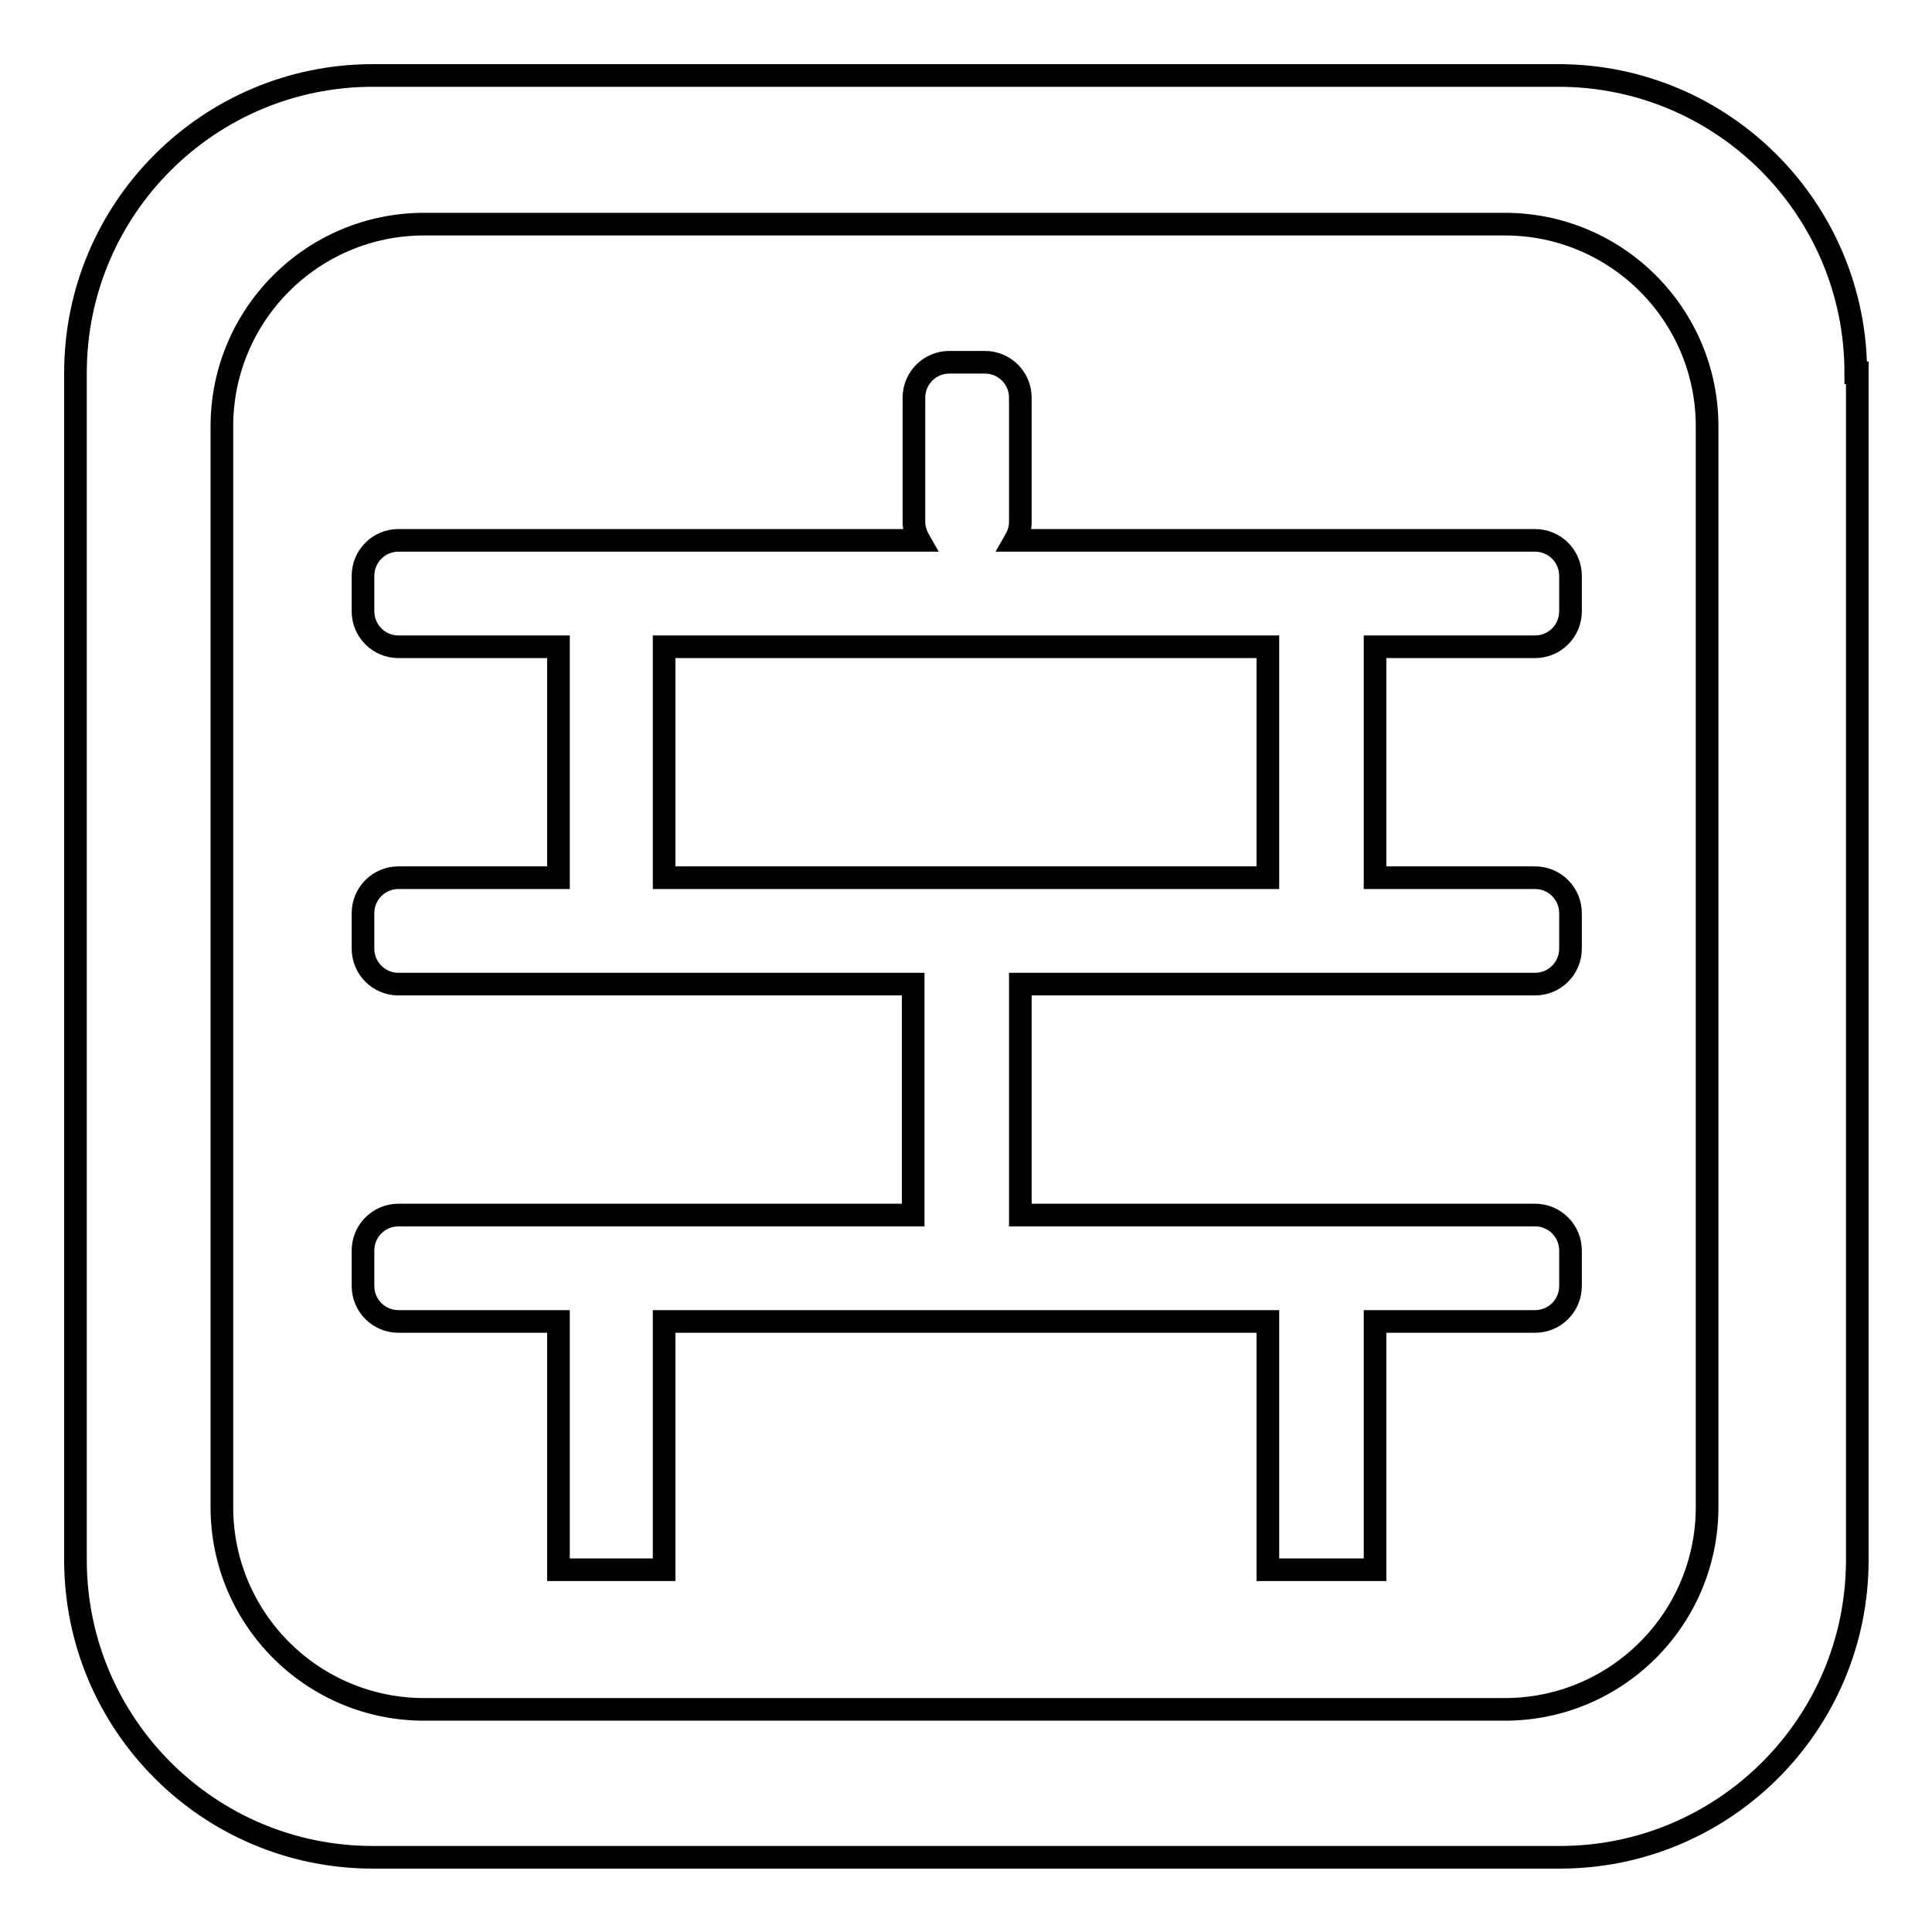 <?xml version="1.0" encoding="utf-8"?>
<!-- Svg Vector Icons : http://www.onlinewebfonts.com/icon -->
<!DOCTYPE svg PUBLIC "-//W3C//DTD SVG 1.1//EN" "http://www.w3.org/Graphics/SVG/1.1/DTD/svg11.dtd">
<svg version="1.1" xmlns="http://www.w3.org/2000/svg" xmlns:xlink="http://www.w3.org/1999/xlink" x="0px" y="0px" viewBox="0 0 256 256" enable-background="new 0 0 256 256" xml:space="preserve">
<g><g><path stroke-width="3" fill-opacity="0" stroke="#000000"  d="M245.9,49.4c0-21.7-17.6-39.4-39.4-39.4H49.4C27.7,10,10,27.6,10,49.4v157.3c0,21.7,17.6,39.4,39.4,39.4h157.3c21.7,0,39.4-17.6,39.4-39.4V49.4H245.9z M226.2,199.7c0,14.8-12,26.8-26.8,26.8H56.2c-14.8,0-26.8-12-26.8-26.8V56.5c0-14.8,12-26.8,26.8-26.8h143.2c14.8,0,26.8,12,26.8,26.8L226.2,199.7L226.2,199.7L226.2,199.7z"/><path stroke-width="3" fill-opacity="0" stroke="#000000"  d="M203.4,85.7c2.6,0,4.7-2.1,4.7-4.7v-4.7c0-2.6-2.1-4.7-4.7-4.7h-68.9c0.4-0.7,0.7-1.5,0.7-2.4V52.7c0-2.6-2.1-4.7-4.7-4.7h-4.7c-2.6,0-4.7,2.1-4.7,4.7v16.5c0,0.8,0.3,1.7,0.7,2.4H52.8c-2.6,0-4.7,2.1-4.7,4.7V81c0,2.6,2.1,4.7,4.7,4.7H74v30.6H52.8c-2.6,0-4.7,2.1-4.7,4.7v4.7c0,2.6,2.1,4.7,4.7,4.7H121V161H52.8c-2.6,0-4.7,2.1-4.7,4.7v4.7c0,2.6,2.1,4.7,4.7,4.7H74v32.9H88v-32.9H168v32.9h14.2v-32.9h21.2c2.6,0,4.7-2.1,4.7-4.7v-4.7c0-2.6-2.1-4.7-4.7-4.7h-68.2v-30.6h68.2c2.6,0,4.7-2.1,4.7-4.7V121c0-2.6-2.1-4.7-4.7-4.7h-21.2V85.7H203.4L203.4,85.7z M168,116.3H88V85.7h80V116.3L168,116.3z"/></g></g>
</svg>